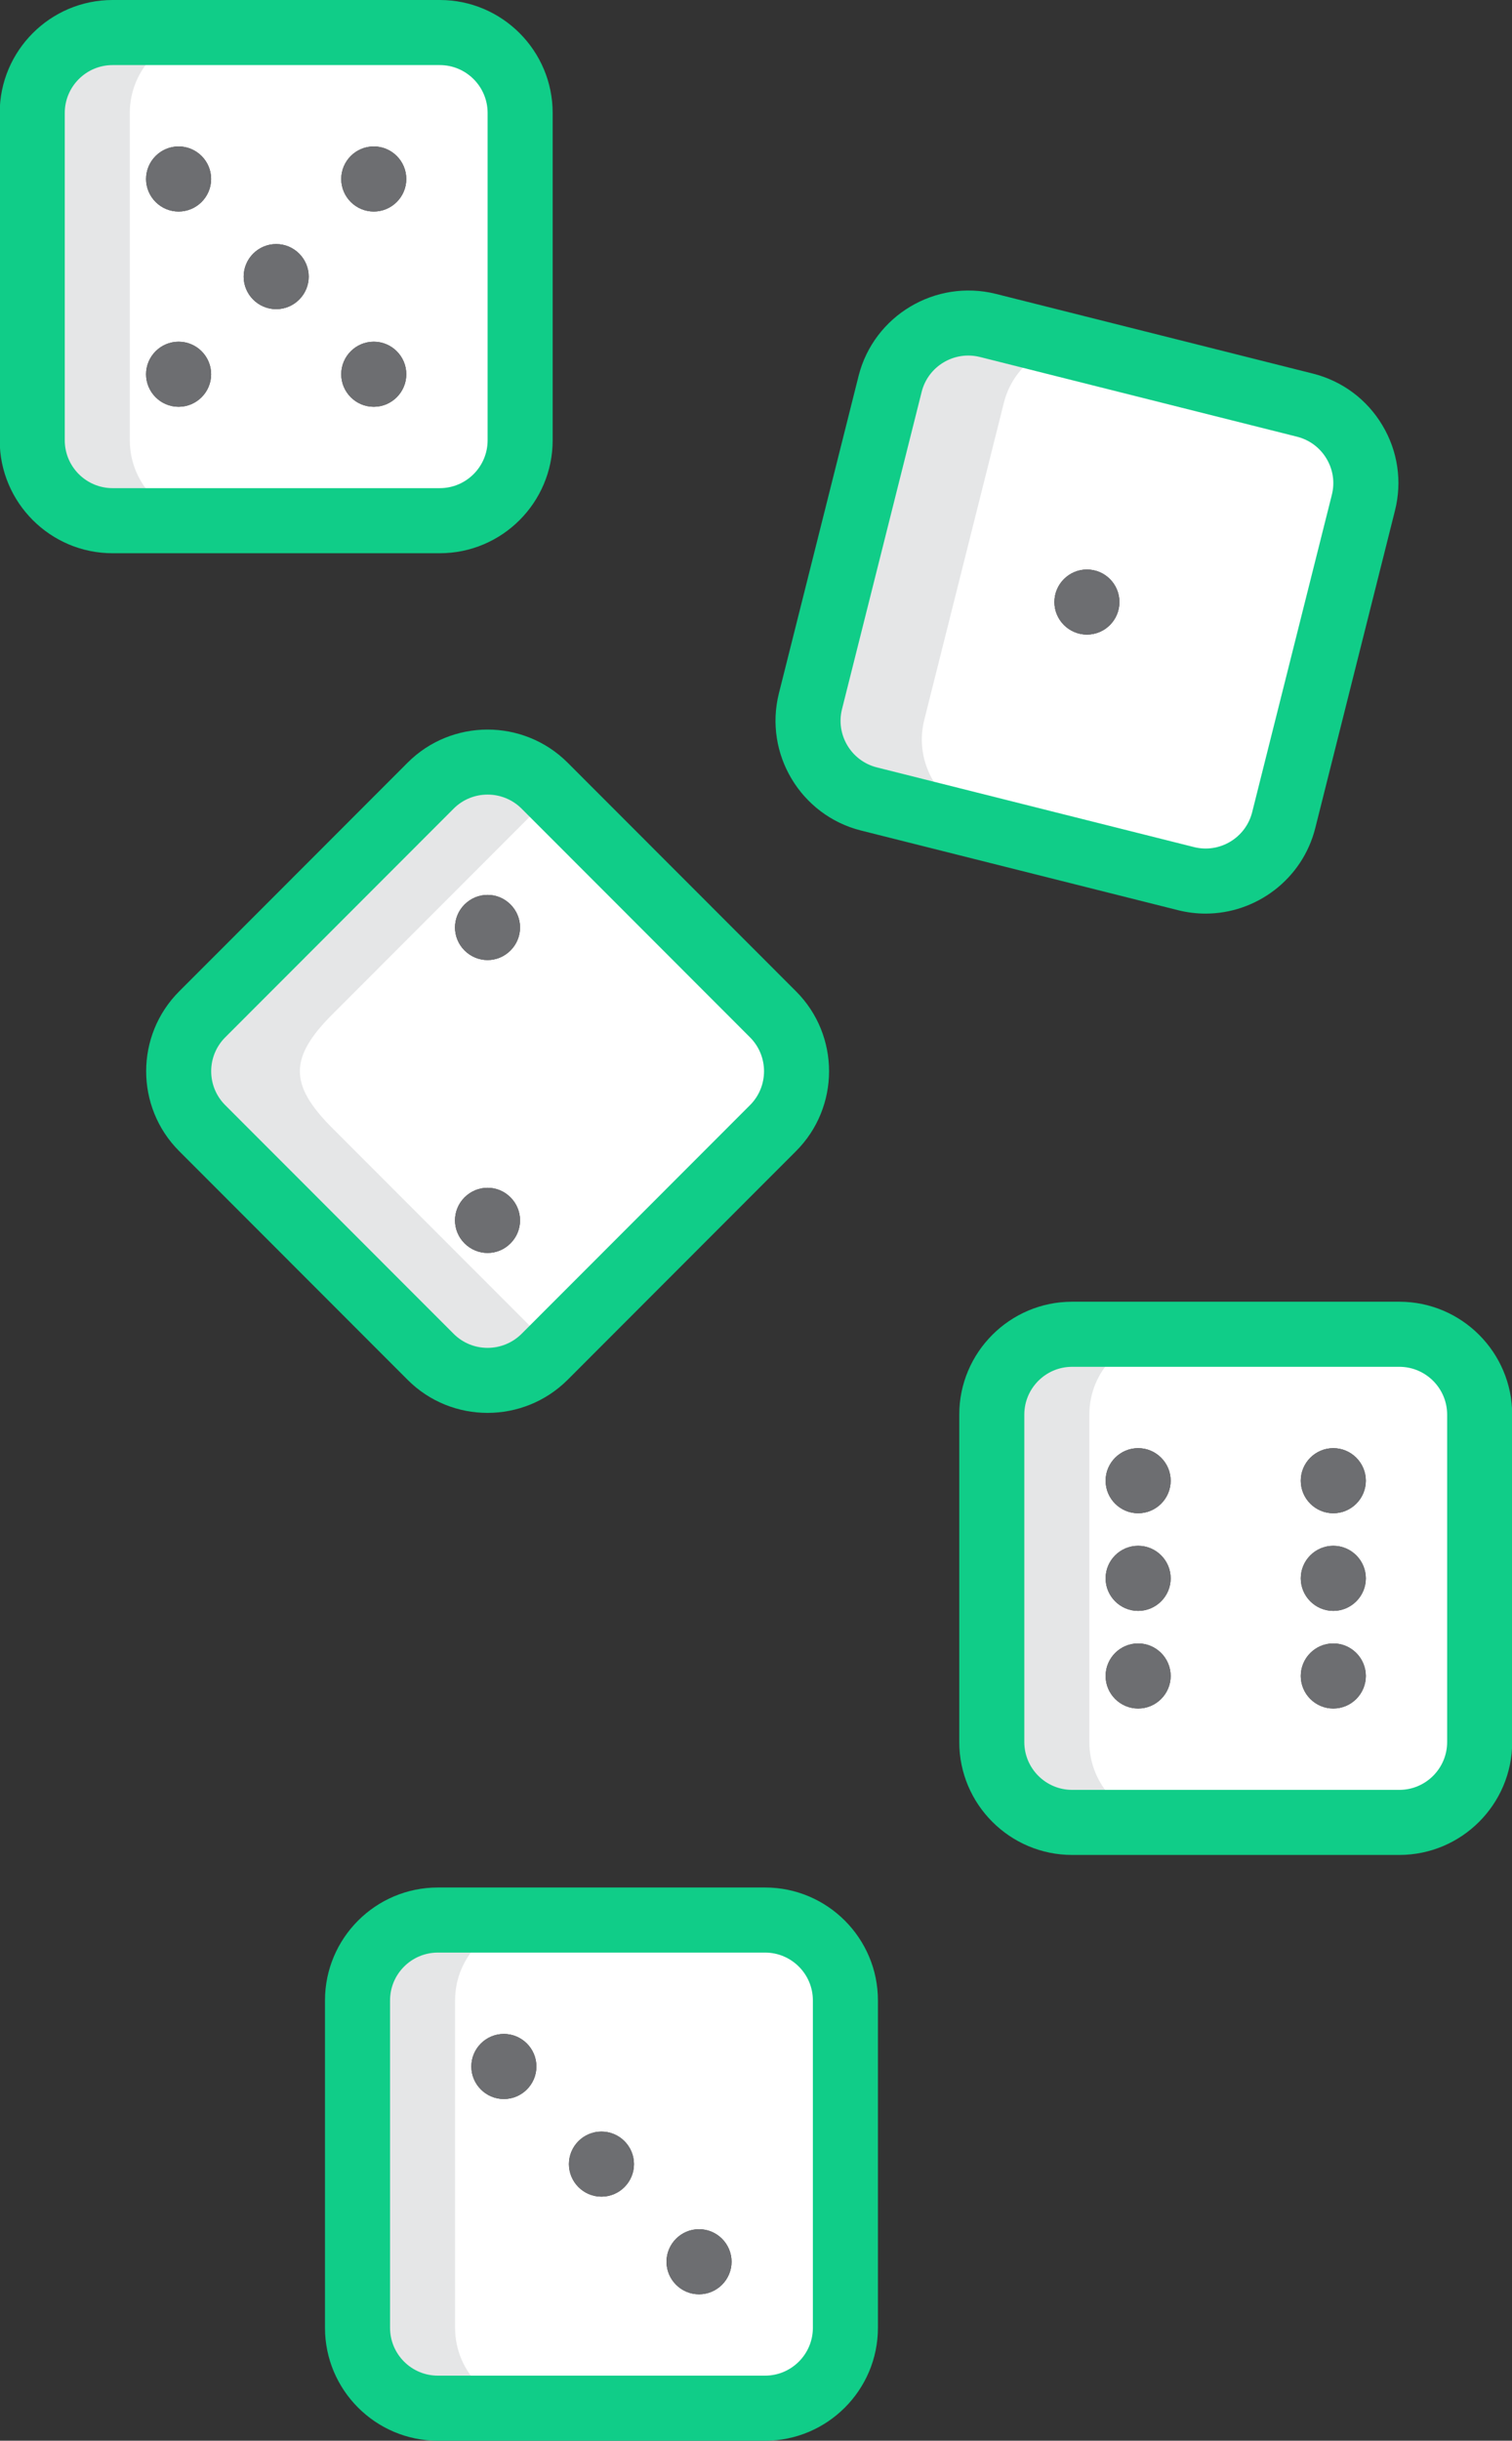 <?xml version="1.0" encoding="utf-8"?>
<!-- Generator: Adobe Illustrator 19.2.1, SVG Export Plug-In . SVG Version: 6.00 Build 0)  -->
<svg version="1.1" id="Layer_1" xmlns="http://www.w3.org/2000/svg" xmlns:xlink="http://www.w3.org/1999/xlink" x="0px" y="0px"
	 viewBox="0 0 92.97 150" style="enable-background:new 0 0 92.97 150;" xml:space="preserve">
<rect x="0" y="0" width="92.97" height="150" fill="#333333" stroke="none"/>
<style type="text/css">
	.st0{display:none;fill:none;stroke:#FFFFFF;stroke-width:2;stroke-linecap:round;stroke-miterlimit:10;}
	.st1{fill:#A2F1FF;}
	.st2{fill:#FF868A;}
	.st3{fill:#FFFFFF;}
	.st4{fill:#58595B;}
	.st5{fill:#E5E6E7;}
	.st6{fill:#A3D3E3;}
	.st7{fill:#DD797F;}
	.st8{fill:#6D6E71;}
	.st9{fill:#4A4A4B;}
	.st10{fill:#414042;}
	.st11{fill:#E75C54;}
	.st12{fill:#FFE336;}
	.st13{fill:#56C681;}
	.st14{fill:#F37970;}
	.st15{fill:#FFEE85;}
	.st16{fill:#79D29B;}
	.st17{fill:#C44242;}
	.st18{fill:#FFBC13;}
	.st19{fill:#3AAB64;}
	.st20{fill:#4E4D4F;}
	.st21{fill:#63CF83;}
	.st22{fill:#FFE77A;}
	.st23{fill:#4FC37B;}
	.st24{fill:#FCDA71;}
	.st25{fill:#F0F1F1;}
	.st26{fill:#E38026;}
	.st27{fill:#BBBDBF;}
	.st28{fill:#7CC9B4;}
	.st29{fill:#8BDBC7;}
	.st30{fill:#3EBDA4;}
	.st31{fill:#4E706E;}
	.st32{fill:#3EAD95;}
	.st33{fill:#BA9C44;}
	.st34{fill:#B0933E;}
	.st35{fill:#F2C84C;}
	.st36{fill:#3A3A3B;}
	.st37{fill:#EF5E90;}
	.st38{fill:#363637;}
	.st39{fill:#A87C50;}
	.st40{fill:#594A42;}
	.st41{fill:#FFFDE7;}
	.st42{fill:#CAA94C;}
	.st43{fill:#D0D2D3;}
	.st44{fill:#8F6A44;}
	.st45{fill:#483B34;}
	.st46{fill:#AE923D;}
	.st47{fill:#D9D9CA;}
	.st48{fill:#BB3D45;}
	.st49{fill:#42362F;}
	.st50{fill:#10CD88;}
	.st51{fill:#166BFF;}
	.st52{fill:#FDEA41;}
	.st53{fill:#FDE140;}
	.st54{fill:#FDCF3E;}
</style>
<g>
	<g>
		<path class="st3" d="M51.982,122.94v20.12c0,2.73-2.21,4.94-4.94,4.94h-20.12c-2.73,0-4.94-2.21-4.94-4.94v-20.12
			c0-2.73,2.21-4.94,4.94-4.94h20.12C49.772,118,51.982,120.21,51.982,122.94z M44.982,139c0-1.1-0.9-2-2-2c-1.1,0-2,0.9-2,2
			s0.9,2,2,2C44.082,141,44.982,140.1,44.982,139z M38.982,133c0-1.1-0.9-2-2-2c-1.1,0-2,0.9-2,2s0.9,2,2,2
			C38.082,135,38.982,134.1,38.982,133z M32.982,127c0-1.1-0.9-2-2-2c-1.1,0-2,0.9-2,2c0,1.1,0.9,2,2,2
			C32.082,129,32.982,128.1,32.982,127z"/>
		<path class="st3" d="M69.982,93c1.1,0,2-0.9,2-2s-0.9-2-2-2c-1.1,0-2,0.9-2,2S68.882,93,69.982,93z M81.982,101c-1.1,0-2,0.9-2,2
			s0.9,2,2,2c1.1,0,2-0.9,2-2S83.082,101,81.982,101z M81.982,93c1.1,0,2-0.9,2-2s-0.9-2-2-2c-1.1,0-2,0.9-2,2S80.882,93,81.982,93z
			 M71.982,103c0-1.1-0.9-2-2-2c-1.1,0-2,0.9-2,2s0.9,2,2,2C71.082,105,71.982,104.1,71.982,103z M81.982,95c-1.1,0-2,0.9-2,2
			s0.9,2,2,2c1.1,0,2-0.9,2-2S83.082,95,81.982,95z M71.982,97c0-1.1-0.9-2-2-2c-1.1,0-2,0.9-2,2s0.9,2,2,2
			C71.082,99,71.982,98.1,71.982,97z M90.982,86.94v20.12c0,2.73-2.21,4.94-4.94,4.94h-20.12c-2.73,0-4.94-2.21-4.94-4.94V86.94
			c0-2.73,2.21-4.94,4.94-4.94h20.12C88.772,82,90.982,84.21,90.982,86.94z"/>
		<path class="st3" d="M47.532,62.34c1.93,1.93,1.93,5.06,0,6.99l-14.05,14.06c-1.94,1.93-5.07,1.93-7,0l-14.05-14.06
			c-1.93-1.93-1.93-5.06,0-6.99l14.05-14.06c1.93-1.93,5.06-1.93,7,0L47.532,62.34z M31.392,58.41c0.78-0.78,0.78-2.04,0-2.82
			c-0.78-0.79-2.04-0.79-2.83,0c-0.78,0.78-0.78,2.04,0,2.82C29.352,59.2,30.612,59.2,31.392,58.41z M31.392,76.41
			c0.78-0.78,0.78-2.04,0-2.82c-0.78-0.79-2.04-0.79-2.83,0c-0.78,0.78-0.78,2.04,0,2.82C29.352,77.2,30.612,77.2,31.392,76.41z"/>
		<path class="st3" d="M80.242,24.9c2.65,0.67,4.26,3.36,3.59,6l-4.9,19.51c-0.67,2.65-3.35,4.25-6,3.59l-19.51-4.9
			c-2.65-0.67-4.25-3.36-3.59-6l4.9-19.51c0.67-2.65,3.36-4.25,6.01-3.59L80.242,24.9z M68.832,37c0-1.1-0.89-2-2-2
			c-1.1,0-2,0.9-2,2c0,1.1,0.9,2,2,2C67.942,39,68.832,38.1,68.832,37z"/>
		<path class="st3" d="M31.982,6.94v20.12c0,2.73-2.21,4.94-4.94,4.94H6.922c-2.73,0-4.94-2.21-4.94-4.94V6.94
			c0-2.73,2.21-4.94,4.94-4.94h20.12C29.772,2,31.982,4.21,31.982,6.94z M24.982,11c0-1.1-0.9-2-2-2c-1.1,0-2,0.9-2,2s0.9,2,2,2
			C24.082,13,24.982,12.1,24.982,11z M24.982,23c0-1.1-0.9-2-2-2c-1.1,0-2,0.9-2,2c0,1.1,0.9,2,2,2C24.082,25,24.982,24.1,24.982,23
			z M18.982,17c0-1.1-0.9-2-2-2s-2,0.9-2,2c0,1.1,0.9,2,2,2S18.982,18.1,18.982,17z M12.982,11c0-1.1-0.9-2-2-2s-2,0.9-2,2
			s0.9,2,2,2S12.982,12.1,12.982,11z M12.982,23c0-1.1-0.9-2-2-2s-2,0.9-2,2c0,1.1,0.9,2,2,2S12.982,24.1,12.982,23z"/>
		<circle class="st8" cx="81.982" cy="91" r="2"/>
		<circle class="st8" cx="81.982" cy="97" r="2"/>
		<circle class="st8" cx="81.982" cy="103" r="2"/>
		<circle class="st8" cx="69.982" cy="91" r="2"/>
		<circle class="st8" cx="69.982" cy="97" r="2"/>
		<circle class="st8" cx="69.982" cy="103" r="2"/>
		<path class="st8" d="M66.832,35c1.11,0,2,0.9,2,2c0,1.1-0.89,2-2,2c-1.1,0-2-0.9-2-2C64.832,35.9,65.732,35,66.832,35z"/>
		<circle class="st8" cx="42.982" cy="139" r="2"/>
		<g>
			<path class="st5" d="M27.982,143.06v-20.12c0-2.73,2.21-4.94,4.94-4.94h-6c-2.73,0-4.94,2.21-4.94,4.94v20.12
				c0,2.73,2.21,4.94,4.94,4.94h6C30.192,148,27.982,145.79,27.982,143.06z"/>
		</g>
		<g>
			<path class="st5" d="M66.982,107.06V86.94c0-2.73,2.21-4.94,4.94-4.94h-6c-2.73,0-4.94,2.21-4.94,4.94v20.12
				c0,2.73,2.21,4.94,4.94,4.94h6C69.192,112,66.982,109.79,66.982,107.06z"/>
		</g>
		<g>
			<path class="st5" d="M7.982,27.06V6.94c0-2.73,2.21-4.94,4.94-4.94h-6c-2.73,0-4.94,2.21-4.94,4.94v20.12
				c0,2.73,2.21,4.94,4.94,4.94h6C10.192,32,7.982,29.79,7.982,27.06z"/>
		</g>
		<circle class="st8" cx="36.982" cy="133" r="2"/>
		<circle class="st8" cx="30.982" cy="127" r="2"/>
		<path class="st8" d="M31.392,58.41c-0.78,0.79-2.04,0.79-2.83,0c-0.78-0.78-0.78-2.04,0-2.82c0.79-0.79,2.05-0.79,2.83,0
			C32.172,56.37,32.172,57.63,31.392,58.41z"/>
		<g>
			<path class="st5" d="M60.42,50.249c-2.65-0.67-4.25-3.36-3.59-6l4.9-19.51c0.466-1.842,1.914-3.155,3.64-3.576L60.742,20
				c-2.65-0.66-5.34,0.94-6.01,3.59l-4.9,19.51c-0.66,2.64,0.94,5.33,3.59,6l19.51,4.9c0.808,0.201,1.612,0.171,2.368-0.014
				L60.42,50.249z"/>
		</g>
		<g>
			<path class="st5" d="M20.435,69.33c-2.664-2.664-2.658-4.332,0-6.99l13.549-13.558l-0.501-0.502c-1.94-1.93-5.07-1.93-7,0
				l-14.05,14.06c-1.93,1.93-1.93,5.06,0,6.99l14.05,14.06c1.93,1.93,5.06,1.93,7,0l0.501-0.502L20.435,69.33z"/>
		</g>
		<path class="st8" d="M28.562,76.41c-0.78-0.78-0.78-2.04,0-2.82c0.79-0.79,2.05-0.79,2.83,0c0.78,0.78,0.78,2.04,0,2.82
			C30.612,77.2,29.352,77.2,28.562,76.41z"/>
		<circle class="st8" cx="22.982" cy="11" r="2"/>
		<circle class="st8" cx="22.982" cy="23" r="2"/>
		<circle class="st8" cx="16.982" cy="17" r="2"/>
		<circle class="st8" cx="10.982" cy="11" r="2"/>
		<circle class="st8" cx="10.982" cy="23" r="2"/>
	</g>
	<g>
		<path class="st50" d="M33.982,27.06V6.94c0-3.827-3.113-6.94-6.94-6.94H6.922C3.096,0-0.018,3.113-0.018,6.94v20.12
			c0,3.827,3.113,6.94,6.939,6.94h20.12C30.869,34,33.982,30.887,33.982,27.06z M3.982,27.06V6.94C3.982,5.319,5.301,4,6.922,4
			h20.12c1.621,0,2.94,1.319,2.94,2.94v20.12c0,1.621-1.319,2.94-2.94,2.94H6.922C5.301,30,3.982,28.681,3.982,27.06z"/>
		<path class="st50" d="M86.042,80h-20.12c-3.826,0-6.939,3.113-6.939,6.94v20.119c0,3.827,3.113,6.94,6.939,6.94h20.12
			c3.827,0,6.94-3.113,6.94-6.94V86.94C92.982,83.113,89.869,80,86.042,80z M88.982,107.06c0,1.621-1.319,2.94-2.94,2.94h-20.12
			c-1.621,0-2.939-1.319-2.939-2.94V86.94c0-1.621,1.318-2.94,2.939-2.94h20.12c1.621,0,2.94,1.319,2.94,2.94V107.06z"/>
		<path class="st50" d="M47.042,116h-20.12c-3.826,0-6.939,3.113-6.939,6.94v20.119c0,3.827,3.113,6.94,6.939,6.94h20.12
			c3.827,0,6.94-3.113,6.94-6.94V122.94C53.982,119.113,50.869,116,47.042,116z M49.982,143.06c0,1.621-1.319,2.94-2.94,2.94h-20.12
			c-1.621,0-2.939-1.319-2.939-2.94V122.94c0-1.621,1.318-2.94,2.939-2.94h20.12c1.621,0,2.94,1.319,2.94,2.94V143.06z"/>
		<path class="st50" d="M29.977,86.832c1.779,0,3.562-0.676,4.921-2.028l14.049-14.06c2.707-2.707,2.707-7.111,0.001-9.818
			L34.893,46.862c-2.714-2.701-7.121-2.698-9.825,0.004l-14.05,14.06c-2.707,2.707-2.707,7.111-0.001,9.818l14.051,14.06
			C26.419,86.155,28.197,86.832,29.977,86.832z M13.847,63.753l14.05-14.06c1.146-1.146,3.02-1.146,4.171,0l14.051,14.061
			c1.146,1.147,1.146,3.015-0.001,4.163L32.072,81.972c-1.156,1.151-3.028,1.151-4.175,0.004l-14.052-14.06
			C12.699,66.769,12.699,64.901,13.847,63.753z"/>
		<path class="st50" d="M52.935,51.04l19.51,4.9c0.001,0,0.003,0,0.004,0.001c0.562,0.14,1.123,0.207,1.678,0.207
			c3.108,0,5.95-2.105,6.745-5.25l4.899-19.506c0.456-1.796,0.182-3.664-0.772-5.257c-0.952-1.592-2.467-2.719-4.269-3.174
			l-19.504-4.901c-3.712-0.921-7.496,1.336-8.433,5.043l-4.901,19.512C46.965,46.323,49.226,50.102,52.935,51.04z M51.772,43.587
			l4.9-19.507c0.396-1.573,1.999-2.535,3.583-2.14l19.497,4.899c0.765,0.193,1.409,0.672,1.813,1.349
			c0.403,0.674,0.521,1.463,0.327,2.225l-4.9,19.507c-0.396,1.571-1.999,2.535-3.574,2.14h0.001l-19.507-4.899
			C52.339,46.763,51.379,45.159,51.772,43.587z"/>
	</g>
</g>
</svg>
